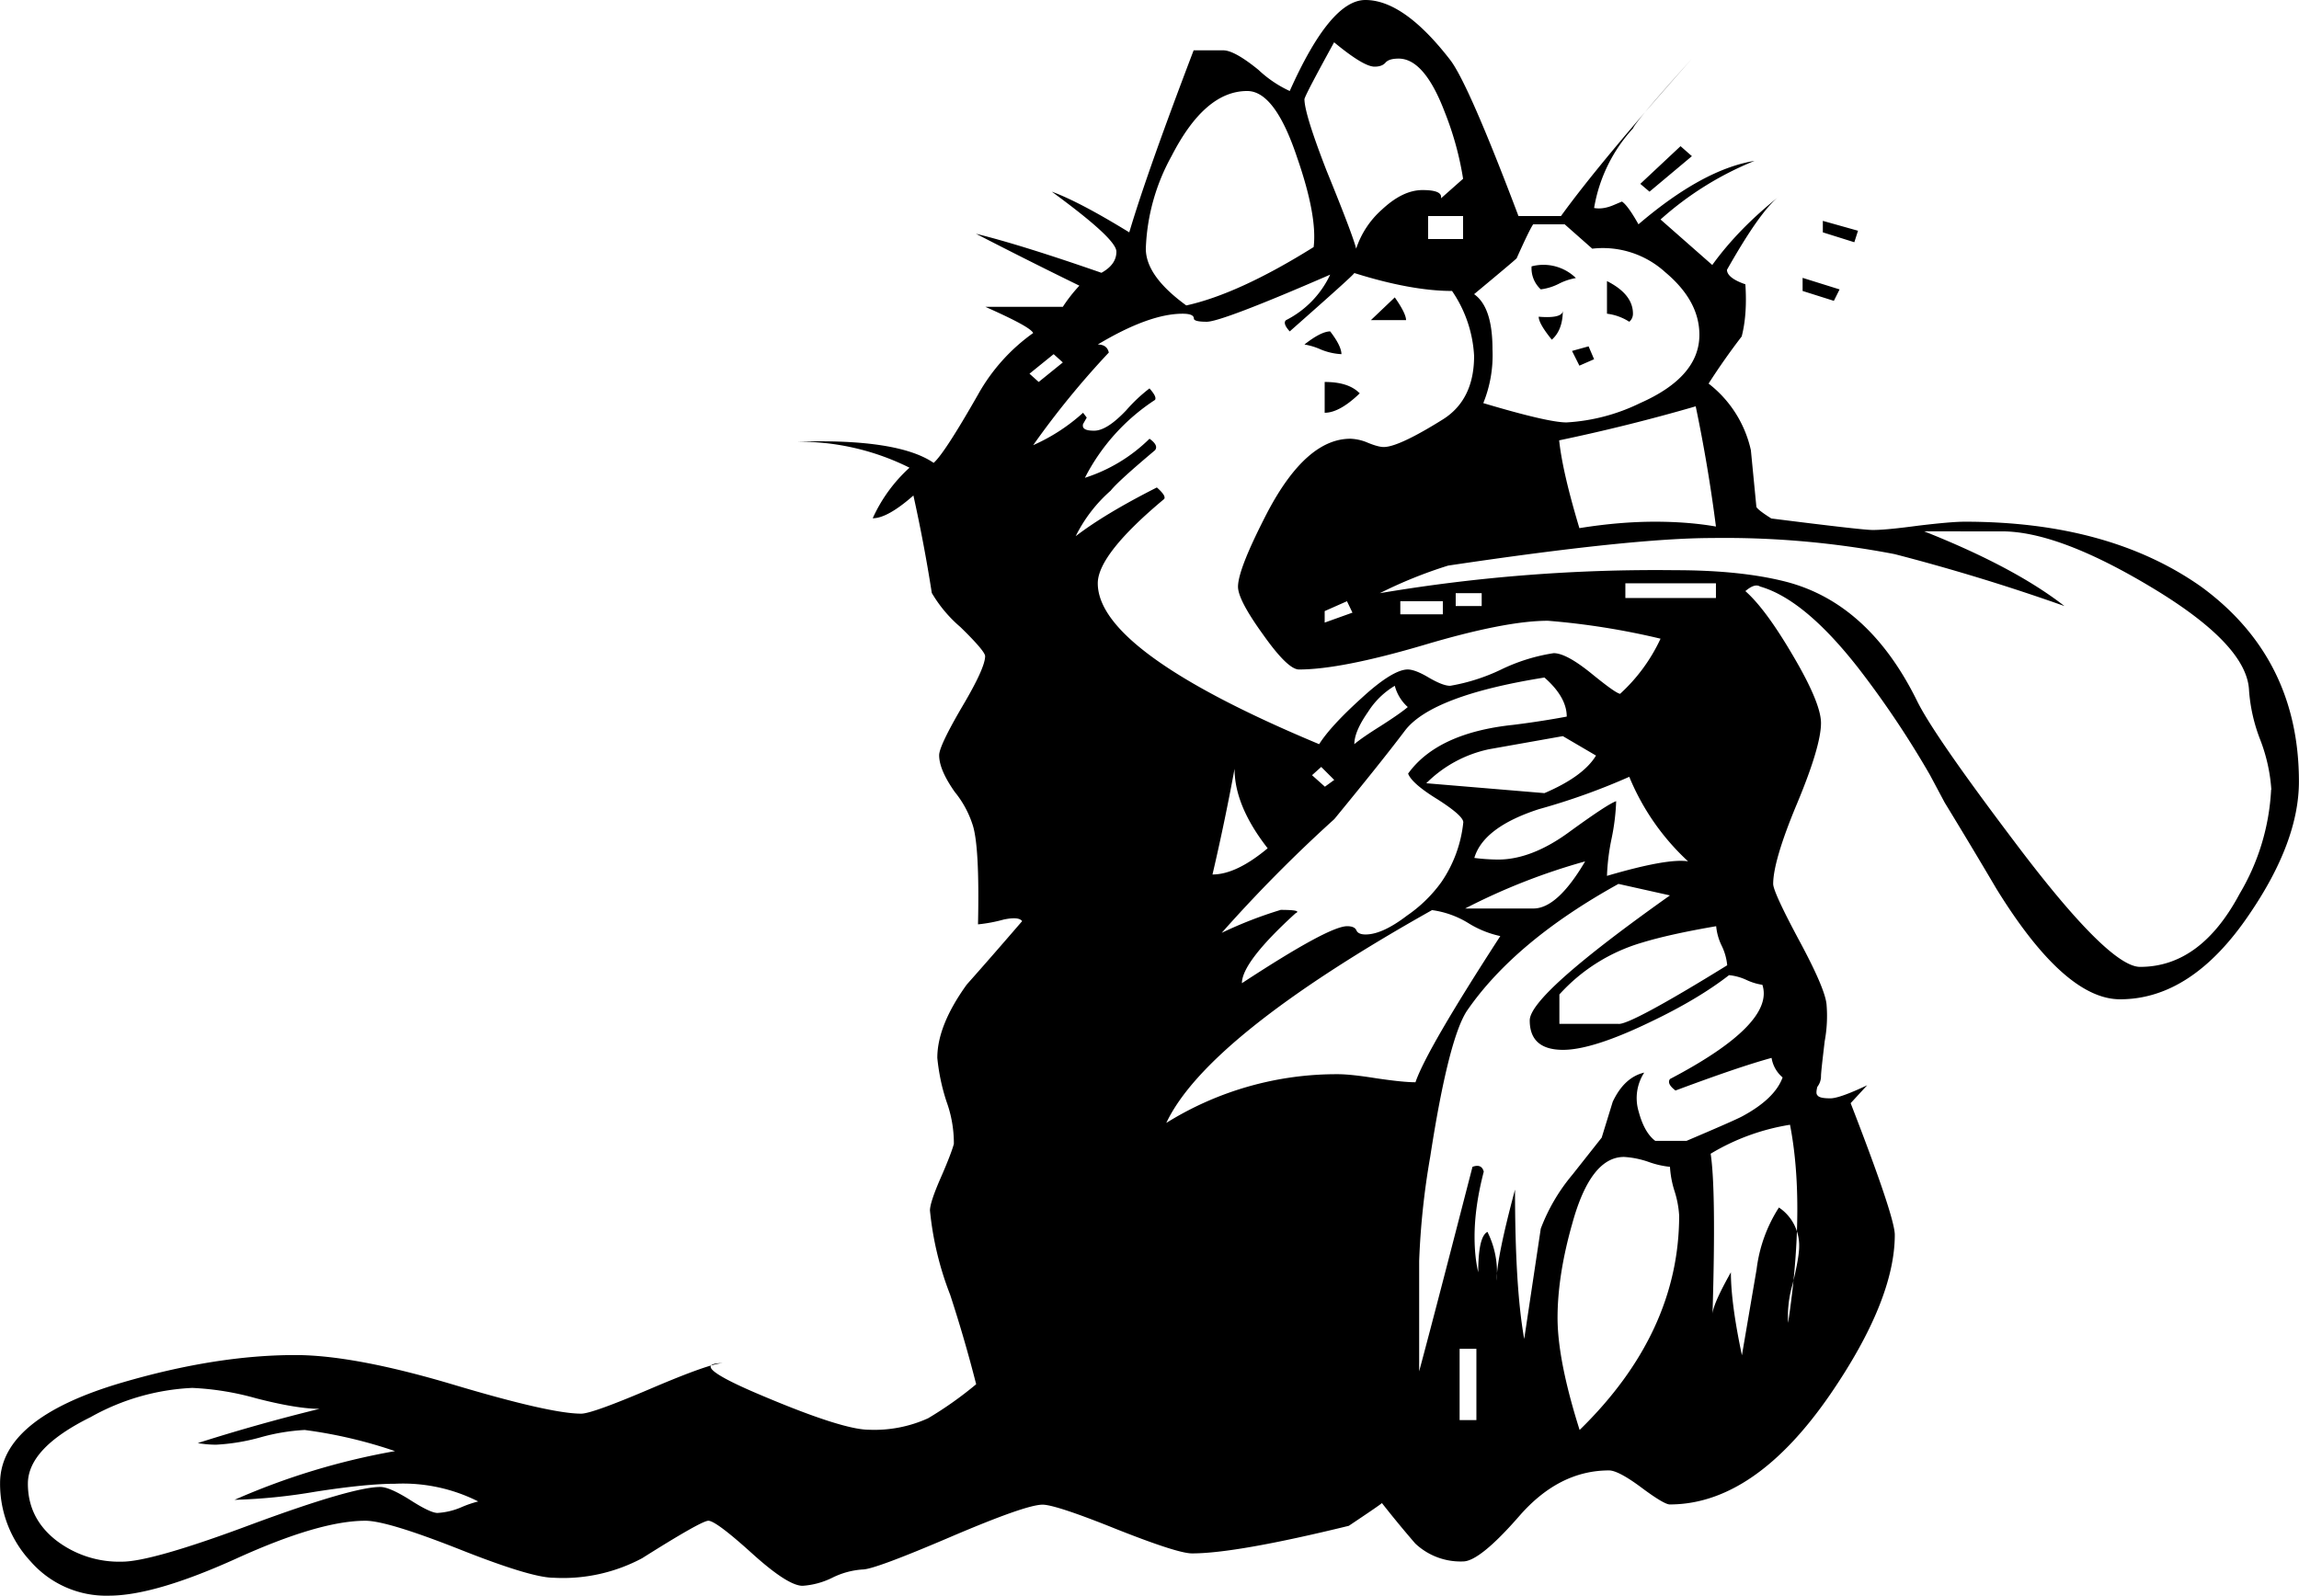 <svg xmlns="http://www.w3.org/2000/svg" width="960" height="666.585" shape-rendering="geometricPrecision" text-rendering="geometricPrecision" image-rendering="optimizeQuality" fill-rule="evenodd" clip-rule="evenodd" viewBox="0 0 10 6.944"><path d="M8.082 1.004l-.016.05-.137-.043v-.05l.153.043zm-.08.255l-.025.05-.136-.043v-.057l.16.05zM7.36.679l-.185.155L7.135.8 7.31.636 7.36.68zM10 3.4c0 .175-.072.368-.217.58-.166.245-.353.368-.561.368-.161 0-.34-.16-.538-.481a27.832 27.832 0 0 0-.225-.375l-.064-.12a4.137 4.137 0 0 0-.313-.467c-.155-.198-.297-.316-.426-.353-.016-.01-.037-.003-.064.02.06.053.129.147.209.284.08.136.12.233.12.29 0 .066-.034.182-.104.35-.07.167-.104.284-.104.35 0 .023.037.104.112.244.075.139.115.232.12.279a.602.602 0 0 1-.008.162c-.01.085-.016.136-.016.152a.075.075 0 0 1-.016.046c-.005.02-.005.031 0 .036.006.01.024.014.057.014.026 0 .08-.019.16-.057l-.072.078c.128.33.192.521.192.573 0 .188-.093.42-.28.693-.22.32-.453.48-.699.48-.016 0-.057-.024-.124-.074-.067-.05-.114-.074-.14-.074-.145 0-.275.066-.39.198-.115.132-.197.198-.245.198a.287.287 0 0 1-.208-.078 4.82 4.82 0 0 1-.145-.176c-.01.009-.059.042-.144.099-.327.08-.554.12-.682.12-.043 0-.153-.036-.33-.106-.176-.071-.283-.106-.32-.106-.049 0-.182.047-.402.141-.22.094-.346.141-.381.141a.346.346 0 0 0-.132.036.342.342 0 0 1-.129.035c-.043 0-.116-.047-.22-.141-.105-.095-.168-.142-.19-.142-.02 0-.117.055-.288.163a.731.731 0 0 1-.385.085c-.065 0-.201-.041-.41-.124-.208-.082-.345-.124-.409-.124-.134 0-.32.055-.558.163-.238.108-.424.163-.558.163a.436.436 0 0 1-.34-.149.495.495 0 0 1-.133-.34c0-.188.176-.334.53-.438.273-.08.524-.12.754-.12.171 0 .399.043.682.127.284.085.471.128.562.128.032 0 .134-.037.305-.11.171-.073.276-.11.313-.11-.112 0-.053.049.177.145.23.097.382.145.457.145a.565.565 0 0 0 .257-.05 1.61 1.61 0 0 0 .209-.148 6.027 6.027 0 0 0-.113-.389 1.375 1.375 0 0 1-.088-.367c0-.024.016-.072.048-.145s.05-.122.056-.145a.531.531 0 0 0-.032-.184.878.878 0 0 1-.04-.19c0-.095.043-.201.128-.319.08-.09.16-.182.241-.276-.01-.014-.037-.016-.08-.007a.667.667 0 0 1-.112.021c.005-.23-.003-.377-.025-.438a.435.435 0 0 0-.076-.138c-.045-.064-.068-.117-.068-.16 0-.027.034-.098.1-.211.067-.113.1-.186.1-.22 0-.014-.035-.056-.108-.127a.582.582 0 0 1-.124-.148 6.76 6.76 0 0 0-.08-.424c-.075.066-.134.099-.177.099a.67.67 0 0 1 .16-.22 1.073 1.073 0 0 0-.489-.113c.294-.01.492.022.594.092.032-.028.096-.127.193-.297a.816.816 0 0 1 .24-.268c-.01-.02-.08-.057-.208-.114h.337a.668.668 0 0 1 .072-.092 22.74 22.74 0 0 1-.45-.226c.134.033.316.09.546.17.043-.024.065-.054.065-.092S4.762.971 4.575.834c.08.029.192.088.337.177.053-.179.147-.443.28-.792h.129c.032 0 .083.028.153.085a.51.51 0 0 0 .136.092C5.728.132 5.837 0 5.939 0c.112 0 .235.087.37.262.053.07.152.297.296.678h.185c.112-.155.302-.384.57-.685-.161.179-.247.28-.257.304a.678.678 0 0 0-.169.346c.027.005.056 0 .088-.014l.033-.014c.016.01.04.042.072.099.187-.16.356-.252.505-.276a1.394 1.394 0 0 0-.409.255l.225.198c.075-.104.171-.203.289-.297-.054.042-.129.148-.225.318 0 .023.027.045.08.063.006.09 0 .165-.016.227a2.955 2.955 0 0 0-.144.205.504.504 0 0 1 .184.29l.024.247c.006.01.027.026.065.05.262.033.409.05.441.05.043 0 .11-.007.2-.019.092-.011.159-.017.201-.017.418 0 .76.094 1.028.283.283.207.425.49.425.848zM7.392 1.457c0-.1-.05-.19-.149-.273a.403.403 0 0 0-.317-.102l-.12-.106h-.137c-.01.014-.034.063-.072.148-.01.01-.072.062-.185.156.054.038.08.118.08.24a.555.555 0 0 1-.04.234c.188.056.308.084.362.084a.835.835 0 0 0 .32-.084c.172-.076.258-.175.258-.297zM6.364.777a1.353 1.353 0 0 0-.08-.29c-.059-.155-.126-.232-.2-.232-.027 0-.046.005-.057.017-.01.012-.026.018-.048.018-.032 0-.09-.035-.176-.106-.08.146-.124.229-.129.247 0 .043.032.146.096.311.075.184.118.297.129.34a.39.39 0 0 1 .112-.17c.06-.056.118-.085.177-.085s.085.012.08.036l.096-.085zm0 .262V.94h-.152v.1h.152zm1.1 1.252a6.726 6.726 0 0 0-.088-.523 8.02 8.02 0 0 1-.594.148c.01.095.04.222.088.382.118-.019.227-.028.329-.028.096 0 .185.007.265.021zm-1.75-1.216c.011-.09-.013-.22-.072-.39-.064-.192-.136-.289-.217-.289-.123 0-.232.094-.329.283a.894.894 0 0 0-.112.403c0 .08.059.162.176.247.15-.033.335-.117.554-.254zm1.75 1.527v-.064H7.07v.064h.393zm2.416.834a.74.74 0 0 0-.049-.219.734.734 0 0 1-.048-.212c-.005-.132-.144-.28-.417-.445-.273-.165-.492-.248-.658-.248H8.37c.262.104.465.212.61.325a8.801 8.801 0 0 0-.739-.226 3.91 3.91 0 0 0-.794-.07c-.23 0-.613.04-1.148.12a1.952 1.952 0 0 0-.297.12 7.198 7.198 0 0 1 1.284-.1c.193 0 .353.017.482.05.24.062.43.234.57.517.048.099.19.304.425.615.273.363.455.544.546.544.176 0 .32-.106.433-.318a.982.982 0 0 0 .137-.453zm-3.435-.799v-.056h-.113v.056h.113zm.778.142a3.224 3.224 0 0 0-.49-.078c-.123 0-.303.035-.541.106-.238.07-.419.106-.542.106-.032 0-.084-.05-.156-.152-.073-.101-.109-.17-.109-.208 0-.052.043-.16.129-.326.112-.212.232-.318.36-.318a.21.21 0 0 1 .077.018c.03.012.052.018.068.018.043 0 .129-.04.257-.12.091-.057.136-.15.136-.276a.55.55 0 0 0-.096-.283c-.117 0-.26-.026-.425-.078-.006.01-.1.094-.281.254-.021-.023-.027-.04-.016-.049a.423.423 0 0 0 .192-.198c-.315.137-.494.205-.537.205-.038 0-.056-.005-.056-.014 0-.014-.016-.021-.049-.021-.096 0-.219.044-.369.134.027 0 .043.012.048.035a3.729 3.729 0 0 0-.329.403.809.809 0 0 0 .217-.141l.016.021-.016.028c-.005.02.01.029.048.029s.084-.03.14-.089A.69.69 0 0 1 5 1.69c.021.024.03.04.024.05a.887.887 0 0 0-.305.339.705.705 0 0 0 .281-.17c.027.019.035.036.024.05-.107.09-.171.148-.193.176a.64.64 0 0 0-.152.198c.086-.066.203-.136.353-.212.027.024.038.04.032.05-.192.16-.289.283-.289.367 0 .198.321.432.963.7.032-.051.094-.119.185-.201.09-.083.158-.124.2-.124.022 0 .053.012.093.036.04.023.07.035.092.035a.836.836 0 0 0 .22-.07.804.804 0 0 1 .23-.072c.037 0 .09.029.16.085.07.057.112.088.129.092a.753.753 0 0 0 .176-.24zm-.947-.106v-.057h-.185v.057h.185zm-.393-.007l-.024-.05-.097.043v.05l.12-.043zm1.46 1.082a1.038 1.038 0 0 1-.256-.368 2.855 2.855 0 0 1-.394.141c-.16.052-.254.123-.28.212a.845.845 0 0 0 .104.007c.096 0 .2-.04.309-.12.11-.08.178-.125.204-.134a.95.95 0 0 1-.02.163.948.948 0 0 0-.02.162c.177-.052.295-.073.354-.063zm-.4-.46l-.145-.085-.321.057a.545.545 0 0 0-.273.148l.514.043c.112-.048.187-.102.224-.163zm-2.32-1.711l-.04-.036-.105.085.04.036.105-.085zm1.5 1.499a.188.188 0 0 1-.056-.092.348.348 0 0 0-.116.113c-.04.057-.06.104-.06.141.021-.018.06-.045.116-.08.056-.036.095-.063.117-.082zM7.513 4.2a.244.244 0 0 0-.024-.085.244.244 0 0 1-.024-.085c-.14.024-.246.048-.321.071a.779.779 0 0 0-.361.226v.128h.257c.032.004.19-.08.473-.255zm-.618-.452a2.73 2.73 0 0 0-.522.205h.297c.07 0 .145-.069.225-.205zm-.08-.63c0-.056-.032-.113-.097-.17-.326.052-.528.129-.606.23-.077.102-.18.23-.308.386a6.29 6.29 0 0 0-.49.495 1.81 1.81 0 0 1 .257-.1c.064 0 .085.005.064.015-.155.141-.233.243-.233.304.252-.165.404-.248.458-.248.021 0 .035.006.04.018.005.012.019.018.04.018.048 0 .108-.027.18-.082a.606.606 0 0 0 .149-.145.56.56 0 0 0 .096-.261c0-.019-.037-.052-.112-.1-.075-.046-.118-.084-.128-.112.085-.118.238-.189.457-.212.08-.01.158-.022.233-.036zm-1.011.276l-.057-.057-.04.036.056.05.04-.029zm1.982 1.5a.962.962 0 0 0-.345.126c.016.104.019.337.008.7 0-.028.027-.09.08-.184 0 .09.016.21.048.361l.064-.375a.638.638 0 0 1 .097-.268.199.199 0 0 1 .088.17c0 .032-.01.087-.028.162a.488.488 0 0 0-.02.17c.027-.18.04-.344.04-.495 0-.132-.01-.255-.032-.368zm-.032-.206a.14.14 0 0 1-.048-.085c-.102.028-.241.076-.418.142-.026-.02-.034-.036-.024-.05.305-.16.439-.297.402-.41a.248.248 0 0 1-.069-.021.234.234 0 0 0-.076-.021c-.09.07-.206.139-.345.205-.166.08-.292.12-.377.12-.097 0-.145-.043-.145-.128 0-.075.204-.256.61-.544l-.224-.05c-.3.166-.52.35-.659.552-.053.08-.107.292-.16.636a3.338 3.338 0 0 0-.048.453v.48c.059-.22.136-.518.232-.89.027-.01.043-.002.049.021-.027.104-.04.198-.04.283 0 .056.005.108.016.155 0-.103.013-.162.04-.176a.393.393 0 0 1 .04.212c0-.066.027-.198.08-.396 0 .283.013.5.04.65l.072-.48a.808.808 0 0 1 .137-.234l.128-.162.048-.156c.033-.07.078-.113.137-.127a.204.204 0 0 0-.024.17c.016.06.04.103.072.127h.136c.134-.057.214-.092.241-.106.097-.052.155-.109.177-.17zm-2.24-.997c-.096-.123-.144-.238-.144-.346a9.815 9.815 0 0 1-.096.46c.07 0 .15-.039.24-.114zm1.012.382a.437.437 0 0 1-.14-.057.405.405 0 0 0-.157-.056c-.653.367-1.038.676-1.156.926a1.4 1.4 0 0 1 .747-.212c.037 0 .093.006.168.018.075.011.131.017.169.017.032-.094.155-.306.369-.636zm.778 1.216a.43.43 0 0 0-.02-.106.432.432 0 0 1-.02-.106.39.39 0 0 1-.092-.021.39.39 0 0 0-.108-.022c-.097 0-.172.097-.225.29-.043.151-.064.288-.064.41 0 .123.032.286.096.488.289-.282.433-.594.433-.933zm-.882.89v-.31h-.073v.31h.073zm-4.342.354a.727.727 0 0 0-.362-.077c-.08 0-.196.011-.349.035a2.473 2.473 0 0 1-.349.035 3.03 3.03 0 0 1 .698-.212 2.027 2.027 0 0 0-.393-.092.885.885 0 0 0-.192.032.885.885 0 0 1-.193.032.46.46 0 0 1-.08-.007 7.99 7.99 0 0 1 .53-.149c-.065 0-.157-.015-.277-.046a1.22 1.22 0 0 0-.277-.045.993.993 0 0 0-.442.127c-.182.09-.273.186-.273.29 0 .099.04.18.12.244a.45.45 0 0 0 .29.095c.085 0 .274-.054.565-.163.292-.108.478-.162.558-.162.027 0 .07.019.129.056.059.038.099.057.12.057a.307.307 0 0 0 .104-.025.47.47 0 0 1 .073-.025zM7.087 1.4a.23.23 0 0 0-.097-.035v-.142c.075.038.113.085.113.142a.045.045 0 0 1-.016.035zm-.233-.19a.257.257 0 0 0-.072.024.238.238 0 0 1-.08.025.125.125 0 0 1-.04-.1.202.202 0 0 1 .192.05zm-.056.14c0 .057-.016.1-.048.128-.038-.047-.057-.08-.057-.1.07.006.105-.004.105-.027zm.136.213l-.064.028-.032-.064.072-.02.024.056zm-.818-.17h-.153l.104-.099c.033.047.049.08.049.099zm-.281.148a.27.27 0 0 1-.089-.02.288.288 0 0 0-.072-.022c.048-.038.086-.057.112-.057.033.043.049.076.049.1zm.08.17c-.059.057-.11.085-.153.085v-.134c.07 0 .12.016.153.05z"/></svg>